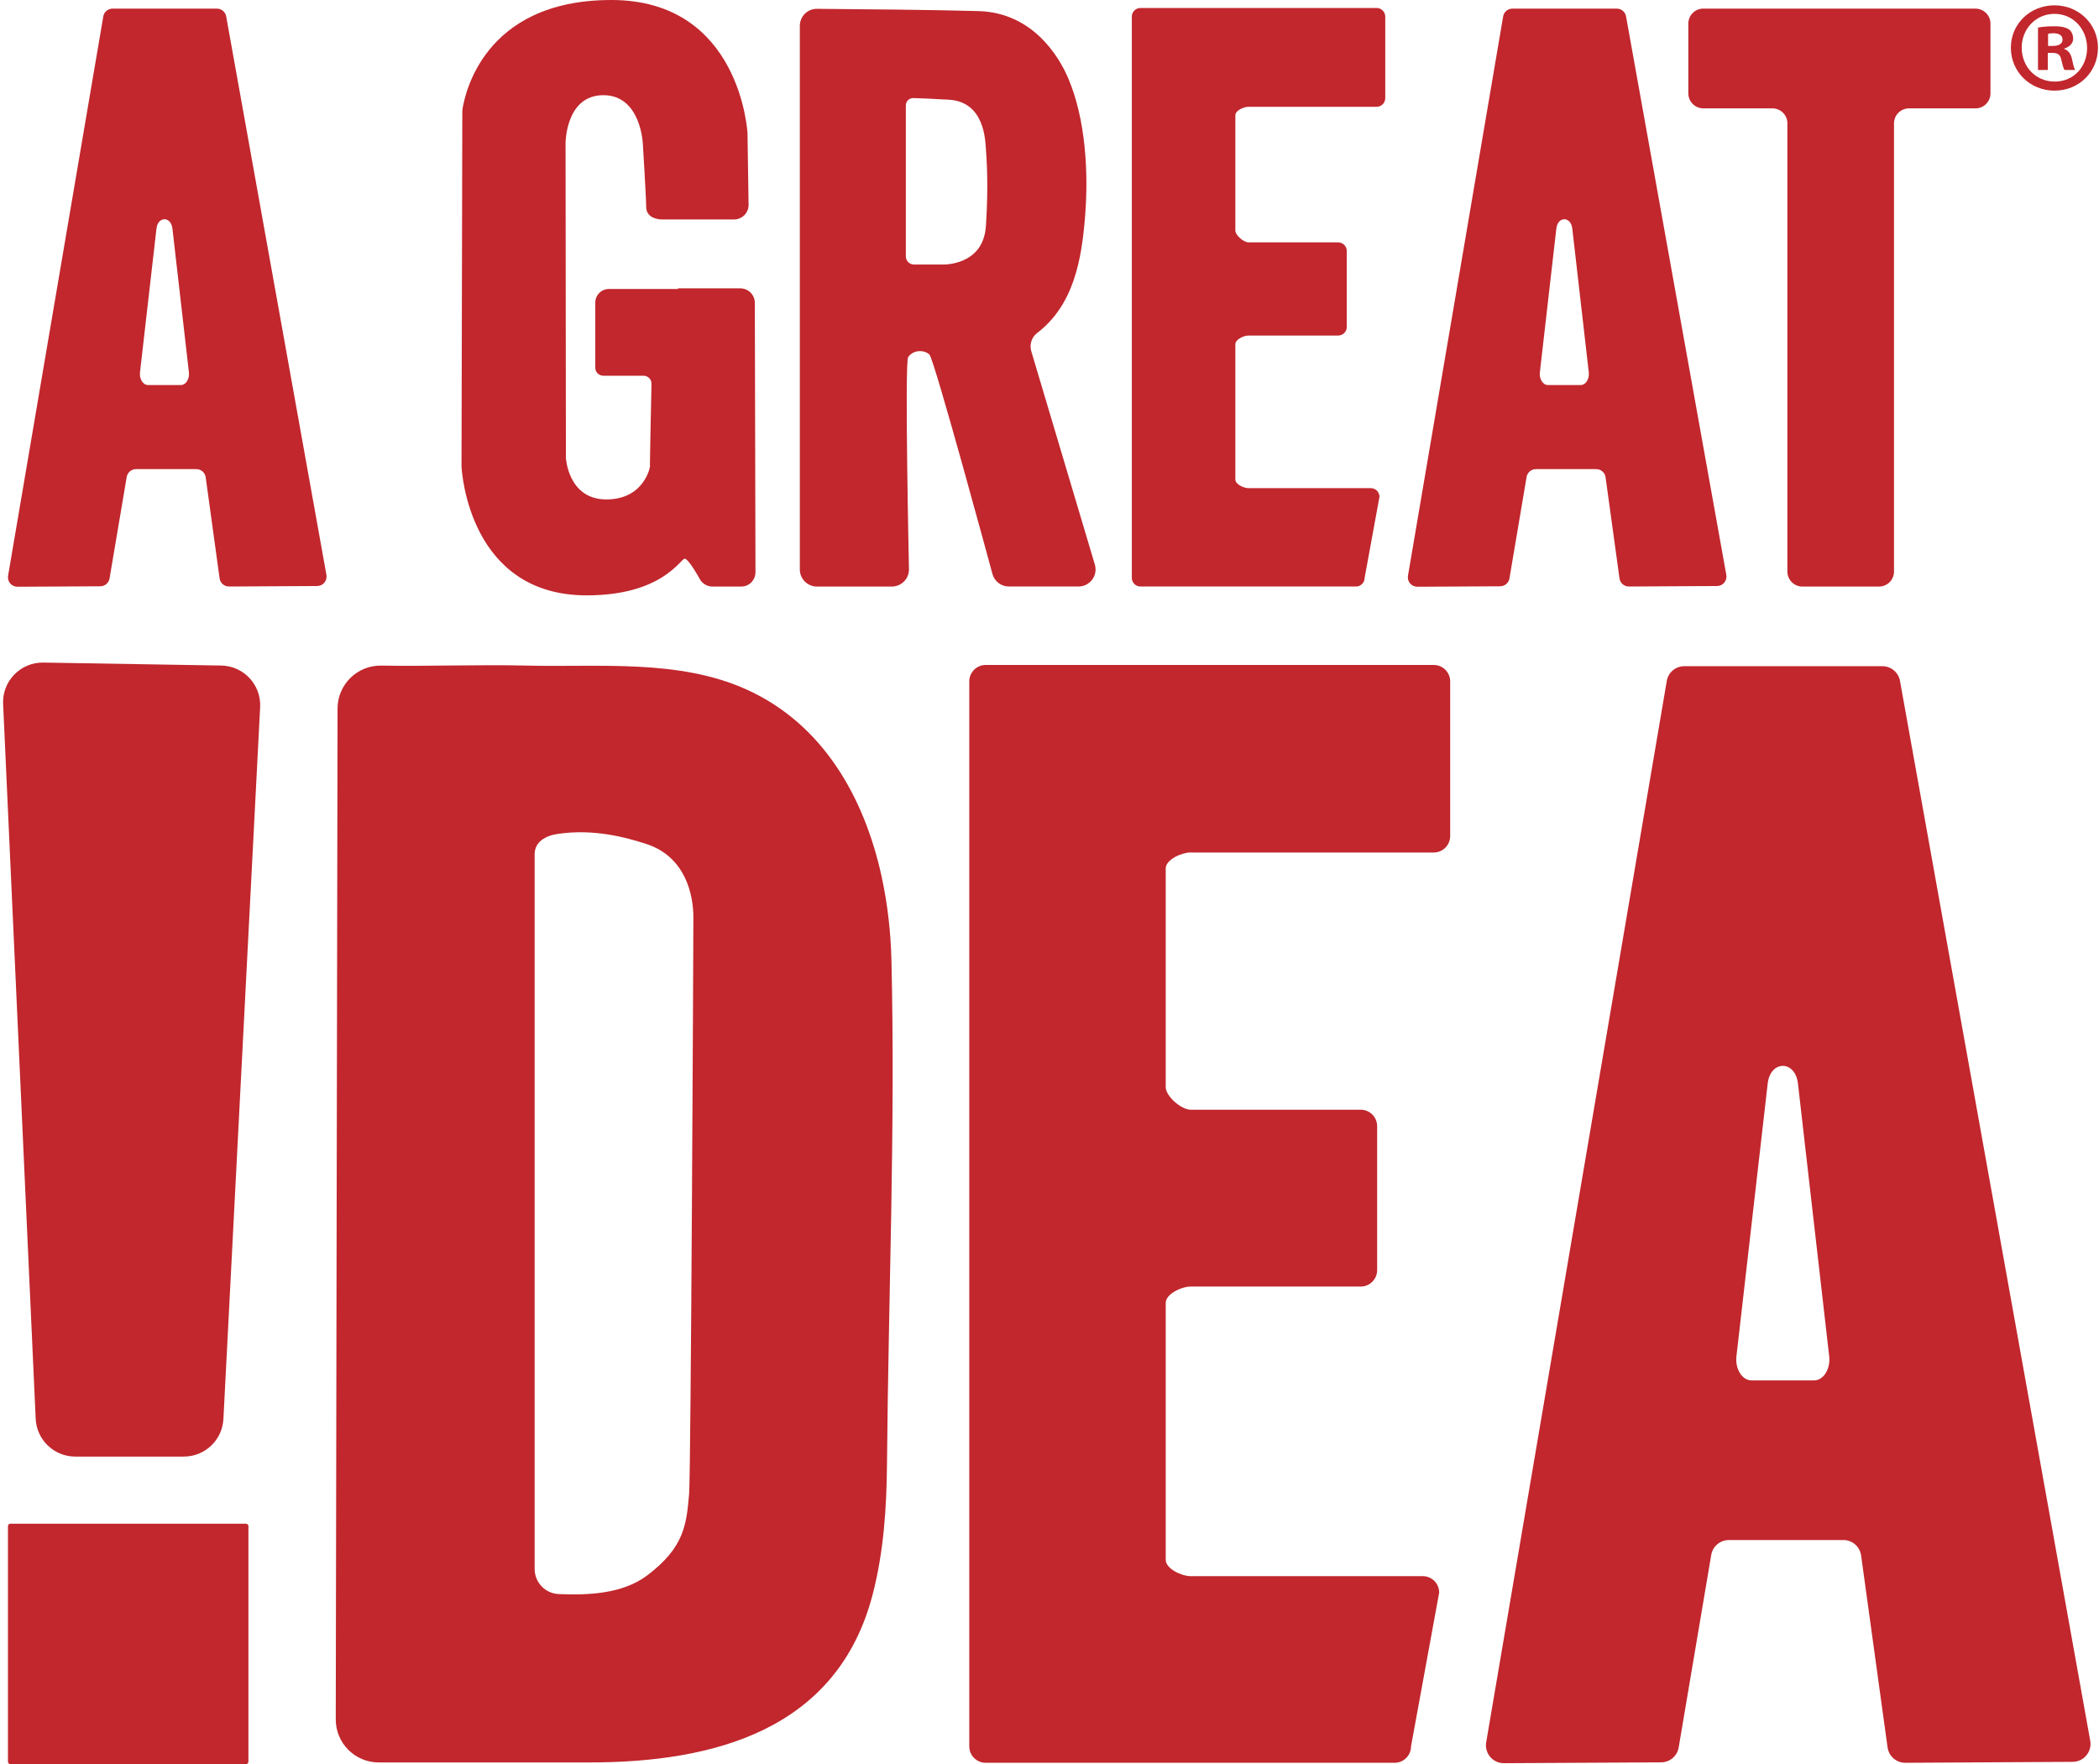 <svg width="514" height="432" viewBox="0 0 514 432" fill="none" xmlns="http://www.w3.org/2000/svg">
<g clip-path="url(#clip0_29_104)">
<path d="M291.564 208.76H351.094C353.317 208.76 355.117 206.96 355.117 204.738V166.859C355.117 164.636 353.317 162.836 351.094 162.836H241.376C239.154 162.836 237.354 164.636 237.354 166.859V427.647C237.354 429.869 239.154 431.669 241.376 431.669H341.506C343.729 431.669 345.529 429.869 345.529 427.647L352.423 389.988C352.423 387.766 350.623 385.966 348.4 385.966H291.564C289.341 385.966 285.459 384.166 285.459 381.944V319.073C285.459 316.851 289.347 315.051 291.564 315.051H333.21C335.433 315.051 337.233 313.251 337.233 311.028V275.77C337.233 273.547 335.433 271.747 333.21 271.747H291.564C289.274 271.747 285.355 268.386 285.459 266.102V212.587C285.557 210.438 289.415 208.748 291.564 208.748V208.76Z" fill="#C1272D"/>
<path d="M465.272 166.743C464.904 164.685 463.129 163.179 461.041 163.136H412.555C410.388 163.1 408.521 164.606 408.159 166.743L363.935 426.655C363.482 429.337 365.558 431.78 368.276 431.767L406.782 431.559C408.912 431.547 410.719 430.01 411.074 427.91L419.046 380.768C419.401 378.662 421.225 377.119 423.362 377.119H451.41C453.596 377.119 455.445 378.729 455.745 380.897L462.223 427.892C462.523 430.065 464.39 431.682 466.582 431.669L507.567 431.437C510.286 431.418 512.33 428.957 511.853 426.282L465.266 166.743H465.272ZM444.228 338.034H428.921C426.619 338.034 424.862 335.23 425.217 332.126L432.87 265.337C433.532 259.57 439.618 259.57 440.279 265.337L447.932 332.126C448.287 335.23 446.53 338.034 444.228 338.034Z" fill="#C1272D"/>
<path d="M215.895 214.656C211.664 195.303 201.562 177.249 182.673 168.781C166.099 161.355 146.697 163.424 129.027 162.99C117.149 162.702 105.258 163.198 93.38 162.99C87.49 162.885 82.66 167.63 82.66 173.52L82.219 421.053C82.219 426.869 86.933 431.584 92.75 431.584H144.29C174.989 431.584 205.101 423.576 213.703 390.423C216.409 380.009 217.113 369.154 217.205 358.446C217.554 317.347 219.269 276.241 218.295 235.184C218.136 228.425 217.377 221.458 215.889 214.656H215.895ZM158.458 385.801C152.409 390.362 143.856 390.65 136.827 390.356C133.508 390.215 130.918 387.497 130.918 384.178V209.201C130.918 206.171 133.551 204.652 136.551 204.211C145.319 202.913 153.101 204.989 158.293 206.679C167.918 209.813 169.797 219.211 169.797 224.648C169.797 230.085 169.185 360.938 168.75 365.799C168.089 373.176 167.703 378.833 158.464 385.801H158.458Z" fill="#C1272D"/>
<path d="M10.614 162.249L54.177 162.977C59.669 163.069 63.991 167.698 63.703 173.183L54.709 347.487C54.44 352.642 50.185 356.683 45.023 356.683H18.432C13.246 356.683 8.979 352.605 8.74 347.426L0.762 172.393C0.505 166.804 5.018 162.157 10.614 162.249Z" fill="#C1272D"/>
<path d="M60.231 373.121H2.549C2.218 373.121 1.949 373.39 1.949 373.721V431.4C1.949 431.731 2.218 432 2.549 432H60.231C60.562 432 60.831 431.731 60.831 431.4V373.721C60.831 373.39 60.562 373.121 60.231 373.121Z" fill="#C1272D"/>
<path d="M55.388 4.01C55.192 2.926 54.262 2.131 53.16 2.112H27.61C26.471 2.094 25.485 2.884 25.295 4.01L1.98 140.986C1.741 142.4 2.831 143.686 4.27 143.68L24.561 143.569C25.681 143.563 26.636 142.749 26.826 141.647L31.026 116.802C31.216 115.694 32.177 114.88 33.304 114.88H48.084C49.235 114.88 50.209 115.731 50.368 116.87L53.778 141.635C53.937 142.78 54.923 143.631 56.074 143.625L77.675 143.502C79.107 143.496 80.185 142.198 79.934 140.784L55.388 4.01ZM44.3 94.284H36.236C35.024 94.284 34.094 92.809 34.283 91.168L38.318 55.971C38.667 52.928 41.876 52.928 42.224 55.971L46.259 91.168C46.449 92.803 45.519 94.284 44.306 94.284H44.3Z" fill="#C1272D"/>
<path d="M181.283 70.597H166.013L166.026 70.762H149.115C147.266 70.762 145.772 72.256 145.772 74.105V90.042C145.772 91.125 146.654 92.007 147.737 92.007H157.57C158.672 92.007 159.56 92.888 159.536 93.99C159.419 99.488 159.101 114.519 159.168 114.243C159.254 113.913 158.011 122.264 148.539 122.3C139.074 122.337 138.578 112.094 138.578 112.094L138.492 35.044C138.492 35.044 138.492 23.308 147.75 23.308C157.007 23.308 157.423 35.295 157.423 35.295C157.423 35.295 158.232 48.318 158.238 50.675C158.25 53.809 162.095 53.742 162.095 53.742H179.753C181.736 53.742 183.341 52.114 183.31 50.13L183.047 32.608C183.047 32.608 181.406 0 149.709 0C118.012 0 113.781 23.706 113.261 26.638C113.224 26.847 113.212 27.024 113.212 27.232L113.016 114.078C113.016 114.145 113.016 114.17 113.016 114.237C113.095 115.768 115.018 145.792 143.66 145.792C162.224 145.792 166.65 136.786 167.667 136.816C168.683 136.847 171.499 142.033 171.499 142.033C172.161 143.031 173.275 143.631 174.469 143.631H181.528C183.494 143.631 185 142.039 185 140.074L184.841 74.166C184.841 72.201 183.249 70.609 181.283 70.609V70.597Z" fill="#C1272D"/>
<path d="M268.109 138.255L252.545 86.031C252.055 84.397 252.588 82.603 253.947 81.568C262.947 74.699 264.901 63.593 265.739 52.671C266.56 42.012 265.825 29.179 261.613 19.23C259.219 13.579 252.735 3.116 239.669 2.718C229.481 2.412 209.258 2.229 200.049 2.161C197.729 2.143 195.861 4.022 195.861 6.343V139.449C195.861 141.757 197.735 143.631 200.043 143.631H218.405C220.713 143.631 222.587 141.757 222.587 139.449C222.587 139.449 221.497 88.725 222.391 87.44C223.677 85.591 226.322 85.646 227.583 86.803C228.777 87.893 243.043 140.6 243.043 140.6C243.557 142.394 245.198 143.624 247.059 143.624H264.098C266.897 143.624 268.905 140.931 268.103 138.249L268.109 138.255ZM241.432 55.346C240.771 65.264 230.687 64.781 230.687 64.781H223.824C222.721 64.781 221.821 63.887 221.821 62.779V25.824C221.821 24.808 222.642 23.987 223.664 24.012C225.177 24.055 227.834 24.159 232.34 24.416C241.102 24.912 241.267 34.334 241.432 36.544C241.598 38.748 242.094 45.416 241.432 55.34V55.346Z" fill="#C1272D"/>
<path d="M398.185 4.01C397.989 2.926 397.058 2.131 395.956 2.112H370.406C369.267 2.094 368.282 2.884 368.092 4.01L344.783 140.986C344.544 142.4 345.634 143.686 347.073 143.68L367.363 143.569C368.484 143.563 369.439 142.749 369.629 141.647L373.829 116.802C374.019 115.694 374.98 114.88 376.106 114.88H390.887C392.038 114.88 393.011 115.731 393.17 116.87L396.581 141.635C396.74 142.78 397.726 143.631 398.877 143.625L420.477 143.502C421.91 143.496 422.988 142.198 422.737 140.784L398.185 4.01ZM387.097 94.284H379.033C377.821 94.284 376.89 92.809 377.08 91.168L381.115 55.971C381.464 52.928 384.672 52.928 385.021 55.971L389.056 91.168C389.246 92.803 388.315 94.284 387.103 94.284H387.097Z" fill="#C1272D"/>
<path d="M417.121 2.112H483.748C485.775 2.112 487.422 3.753 487.422 5.786V22.867C487.422 24.893 485.781 26.54 483.748 26.54H467.474C465.448 26.54 463.801 28.181 463.801 30.214V139.963C463.801 141.99 462.16 143.637 460.127 143.637H441.367C439.341 143.637 437.694 141.996 437.694 139.963V30.208C437.694 28.181 436.053 26.534 434.02 26.534H417.109C415.083 26.534 413.436 24.893 413.436 22.861V5.78C413.436 3.753 415.076 2.106 417.109 2.106L417.121 2.112Z" fill="#C1272D"/>
<path d="M305.727 26.155H337.099C338.269 26.155 339.218 25.206 339.218 24.036V4.071C339.218 2.902 338.269 1.953 337.099 1.953H279.277C278.107 1.953 277.158 2.902 277.158 4.071V141.506C277.158 142.676 278.107 143.624 279.277 143.624H332.048C333.217 143.624 334.166 142.676 334.166 141.506L337.803 121.657C337.803 120.488 336.854 119.539 335.685 119.539H305.733C304.563 119.539 302.512 118.59 302.512 117.421V84.287C302.512 83.117 304.557 82.168 305.733 82.168H327.682C328.852 82.168 329.801 81.219 329.801 80.05V61.468C329.801 60.299 328.852 59.35 327.682 59.35H305.733C304.527 59.35 302.463 57.581 302.512 56.375V28.169C302.561 27.036 304.594 26.149 305.733 26.149L305.727 26.155Z" fill="#C1272D"/>
<path d="M513.749 11.688C513.749 17.571 509.127 22.194 503.114 22.194C497.102 22.194 492.418 17.571 492.418 11.688C492.418 5.804 497.163 1.304 503.114 1.304C509.065 1.304 513.749 5.926 513.749 11.688ZM495.075 11.688C495.075 16.31 498.492 19.977 503.175 19.977C507.859 19.977 511.086 16.304 511.086 11.749C511.086 7.194 507.731 3.392 503.108 3.392C498.486 3.392 495.069 7.126 495.069 11.681L495.075 11.688ZM501.467 17.13H499.061V6.753C500.01 6.563 501.339 6.435 503.047 6.435C505.012 6.435 505.894 6.753 506.653 7.194C507.223 7.635 507.67 8.461 507.67 9.471C507.67 10.61 506.782 11.498 505.514 11.877V12.006C506.525 12.386 507.094 13.145 507.412 14.541C507.731 16.126 507.921 16.757 508.172 17.137H505.576C505.257 16.757 505.067 15.808 504.755 14.602C504.565 13.463 503.935 12.955 502.6 12.955H501.461V17.13H501.467ZM501.528 11.247H502.667C503.996 11.247 505.074 10.806 505.074 9.728C505.074 8.779 504.376 8.143 502.857 8.143C502.226 8.143 501.779 8.204 501.528 8.271V11.247Z" fill="#C1272D"/>
</g>
<defs>
<clipPath id="clip0_29_104">
<rect width="513" height="432" fill="white" transform="translate(0.75)"/>
</clipPath>
</defs>
</svg>
